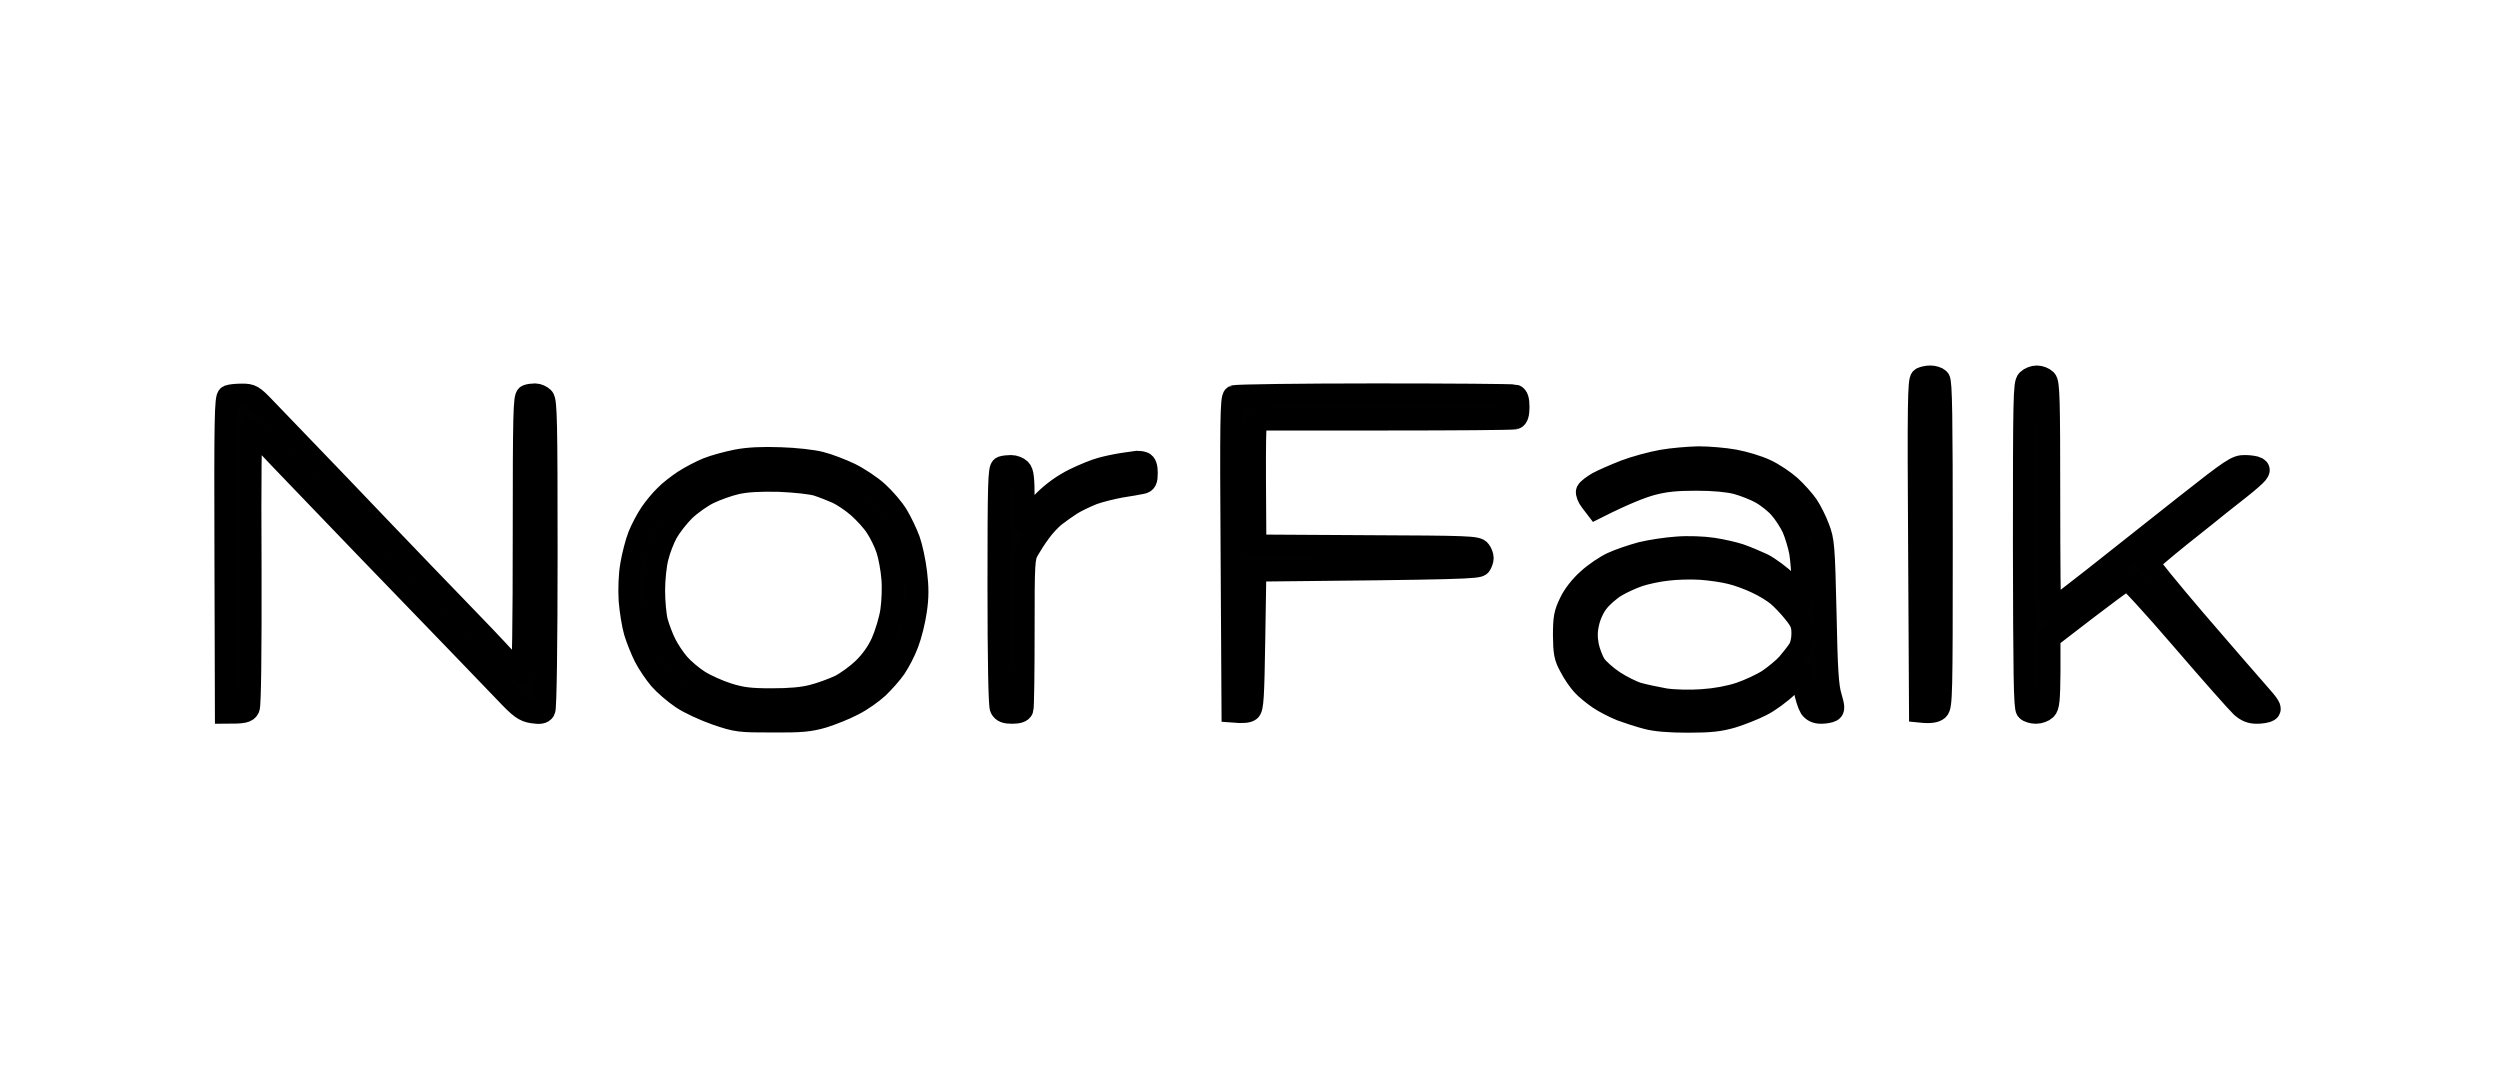 <svg width="92" height="40" viewBox="0 0 92 40" fill="none" xmlns="http://www.w3.org/2000/svg">
<path fill-rule="evenodd" clip-rule="evenodd" d="M74.958 13.864C75.066 13.864 75.214 13.922 75.28 13.988C75.387 14.095 75.403 14.688 75.403 18.312C75.403 20.619 75.42 22.514 75.445 22.514C75.469 22.514 76.178 21.962 77.035 21.294C77.884 20.619 79.409 19.416 80.43 18.609C82.144 17.258 82.309 17.151 82.614 17.159C82.796 17.159 82.993 17.192 83.051 17.225C83.133 17.274 83.133 17.307 83.051 17.415C82.993 17.489 82.721 17.728 82.449 17.942C82.177 18.156 81.823 18.436 81.666 18.56C81.51 18.691 80.859 19.21 80.224 19.713C79.59 20.224 79.062 20.677 79.054 20.71C79.038 20.751 79.829 21.723 80.809 22.868C81.79 24.005 82.82 25.199 83.1 25.512C83.504 25.965 83.578 26.089 83.48 26.147C83.414 26.188 83.216 26.221 83.051 26.221C82.82 26.221 82.672 26.155 82.491 25.998C82.35 25.866 81.378 24.771 80.323 23.544C79.268 22.316 78.354 21.319 78.288 21.319C78.222 21.319 77.554 21.805 75.412 23.461V24.721C75.403 25.751 75.379 25.998 75.272 26.097C75.206 26.163 75.049 26.221 74.925 26.221C74.802 26.221 74.653 26.18 74.596 26.122C74.513 26.04 74.497 24.754 74.489 20.067C74.489 14.655 74.497 14.111 74.621 13.996C74.695 13.922 74.843 13.864 74.958 13.864ZM8.899 14.531C9.245 14.531 9.302 14.556 9.764 15.042C10.036 15.322 10.687 15.998 11.206 16.541C11.733 17.085 13.011 18.419 14.049 19.507C15.088 20.594 16.39 21.945 16.942 22.514C17.494 23.082 18.211 23.832 18.532 24.186C18.854 24.532 19.159 24.804 19.2 24.779C19.258 24.754 19.282 22.967 19.282 19.672C19.282 15.24 19.299 14.597 19.406 14.564C19.472 14.54 19.604 14.523 19.694 14.523C19.785 14.523 19.917 14.581 19.983 14.647C20.09 14.754 20.106 15.503 20.106 20.397C20.106 23.7 20.073 26.064 20.024 26.138C19.966 26.229 19.867 26.245 19.595 26.204C19.291 26.155 19.15 26.056 18.59 25.463C18.227 25.084 17.469 24.293 16.901 23.708C16.332 23.123 15.417 22.176 14.873 21.608C14.321 21.039 12.945 19.614 11.816 18.436C10.679 17.258 9.665 16.195 9.55 16.064C9.443 15.94 9.319 15.841 9.269 15.841C9.212 15.841 9.195 17.555 9.212 20.866C9.22 24.095 9.195 25.949 9.146 26.056C9.08 26.188 8.981 26.221 8.322 26.221L8.305 20.421C8.289 15.413 8.305 14.614 8.412 14.581C8.47 14.556 8.693 14.531 8.899 14.531ZM28.718 16.871C29.262 16.887 29.93 16.961 30.202 17.036C30.474 17.102 30.96 17.291 31.273 17.439C31.594 17.596 32.056 17.901 32.303 18.131C32.55 18.354 32.88 18.741 33.02 18.98C33.168 19.227 33.358 19.631 33.449 19.878C33.539 20.125 33.655 20.66 33.704 21.072C33.77 21.616 33.77 21.986 33.696 22.473C33.646 22.835 33.514 23.37 33.399 23.667C33.292 23.964 33.078 24.367 32.938 24.573C32.797 24.779 32.509 25.1 32.303 25.298C32.097 25.488 31.693 25.776 31.396 25.924C31.1 26.081 30.605 26.278 30.284 26.377C29.806 26.517 29.493 26.55 28.43 26.542C27.21 26.542 27.119 26.534 26.369 26.278C25.941 26.13 25.364 25.866 25.1 25.685C24.828 25.504 24.466 25.191 24.285 24.985C24.111 24.779 23.856 24.408 23.732 24.161C23.609 23.914 23.444 23.502 23.37 23.255C23.296 23.008 23.213 22.489 23.18 22.102C23.155 21.682 23.172 21.154 23.238 20.784C23.296 20.446 23.419 19.96 23.518 19.713C23.617 19.466 23.815 19.095 23.955 18.889C24.095 18.683 24.334 18.395 24.491 18.247C24.639 18.09 24.952 17.851 25.175 17.703C25.405 17.555 25.793 17.349 26.04 17.25C26.287 17.151 26.773 17.019 27.111 16.953C27.523 16.871 28.059 16.846 28.718 16.871ZM26.081 18.14C25.809 18.271 25.405 18.56 25.175 18.782C24.952 19.004 24.664 19.375 24.54 19.598C24.416 19.82 24.26 20.224 24.194 20.495C24.12 20.767 24.062 21.319 24.062 21.731C24.062 22.143 24.111 22.662 24.169 22.884C24.235 23.115 24.367 23.478 24.482 23.7C24.59 23.922 24.812 24.252 24.977 24.441C25.142 24.631 25.471 24.911 25.718 25.067C25.966 25.224 26.444 25.438 26.782 25.545C27.284 25.702 27.589 25.743 28.389 25.743C29.064 25.743 29.55 25.702 29.913 25.603C30.21 25.529 30.655 25.364 30.902 25.249C31.149 25.125 31.537 24.845 31.776 24.614C32.056 24.343 32.295 24.013 32.46 23.651C32.6 23.337 32.756 22.819 32.806 22.497C32.855 22.168 32.88 21.616 32.847 21.278C32.822 20.94 32.732 20.454 32.649 20.207C32.567 19.96 32.385 19.589 32.245 19.383C32.114 19.177 31.817 18.856 31.594 18.658C31.372 18.461 31.026 18.23 30.82 18.131C30.614 18.041 30.284 17.909 30.078 17.843C29.872 17.777 29.262 17.711 28.677 17.686C27.96 17.67 27.482 17.695 27.111 17.777C26.814 17.843 26.353 18.008 26.081 18.14ZM62.506 16.838C62.869 16.838 63.462 16.887 63.825 16.953C64.187 17.019 64.707 17.176 64.978 17.307C65.251 17.431 65.654 17.703 65.877 17.901C66.099 18.107 66.379 18.419 66.503 18.601C66.627 18.782 66.816 19.153 66.915 19.424C67.097 19.894 67.113 20.067 67.171 22.555C67.212 24.656 67.253 25.282 67.368 25.644C67.475 26.015 67.484 26.105 67.393 26.155C67.335 26.188 67.162 26.221 67.022 26.221C66.833 26.221 66.717 26.163 66.627 26.04C66.561 25.932 66.462 25.628 66.412 25.356C66.355 25.084 66.297 24.845 66.289 24.82C66.272 24.796 66.042 24.985 65.786 25.241C65.522 25.496 65.086 25.817 64.814 25.949C64.542 26.089 64.064 26.278 63.742 26.377C63.289 26.509 62.943 26.55 62.119 26.55C61.416 26.55 60.907 26.506 60.594 26.419C60.331 26.353 59.91 26.212 59.663 26.122C59.416 26.023 59.045 25.834 58.839 25.694C58.633 25.553 58.361 25.331 58.237 25.191C58.114 25.059 57.908 24.763 57.792 24.532C57.595 24.178 57.57 24.021 57.562 23.379C57.562 22.744 57.595 22.571 57.784 22.184C57.908 21.912 58.18 21.566 58.443 21.336C58.682 21.113 59.086 20.841 59.334 20.726C59.581 20.611 60.067 20.446 60.405 20.355C60.743 20.273 61.336 20.182 61.723 20.158C62.111 20.125 62.688 20.149 63.025 20.199C63.347 20.248 63.792 20.347 64.014 20.421C64.229 20.495 64.608 20.652 64.855 20.767C65.102 20.891 65.522 21.204 65.786 21.459C66.042 21.723 66.272 21.937 66.297 21.937C66.322 21.937 66.338 21.69 66.338 21.385C66.338 21.072 66.297 20.603 66.256 20.331C66.206 20.059 66.083 19.655 65.984 19.424C65.877 19.202 65.662 18.864 65.498 18.683C65.341 18.502 65.028 18.255 64.805 18.131C64.583 18.008 64.179 17.851 63.907 17.777C63.586 17.695 63.067 17.645 62.424 17.645C61.682 17.645 61.27 17.686 60.776 17.818C60.413 17.917 59.803 18.148 58.74 18.683L58.551 18.436C58.443 18.296 58.386 18.14 58.41 18.082C58.443 18.016 58.617 17.884 58.798 17.777C58.979 17.678 59.432 17.48 59.811 17.332C60.182 17.192 60.792 17.027 61.171 16.961C61.542 16.895 62.144 16.846 62.506 16.838ZM60.322 21.171C60.075 21.253 59.688 21.426 59.457 21.566C59.235 21.698 58.938 21.962 58.798 22.143C58.649 22.324 58.493 22.662 58.443 22.909C58.369 23.214 58.369 23.461 58.427 23.774C58.476 24.005 58.6 24.326 58.699 24.474C58.798 24.623 59.103 24.895 59.375 25.076C59.647 25.257 60.059 25.463 60.281 25.529C60.512 25.595 60.957 25.685 61.27 25.743C61.592 25.792 62.193 25.809 62.63 25.776C63.141 25.743 63.627 25.652 64.031 25.52C64.369 25.405 64.847 25.183 65.086 25.026C65.316 24.87 65.638 24.606 65.786 24.441C65.926 24.277 66.116 24.038 66.19 23.922C66.281 23.791 66.338 23.552 66.338 23.321C66.338 22.983 66.289 22.868 66.025 22.538C65.852 22.316 65.58 22.036 65.424 21.904C65.267 21.772 64.921 21.558 64.649 21.435C64.377 21.303 63.948 21.146 63.701 21.089C63.454 21.023 62.951 20.948 62.589 20.924C62.226 20.899 61.674 20.916 61.352 20.957C61.039 20.99 60.57 21.089 60.322 21.171ZM71.036 13.864C71.151 13.864 71.291 13.905 71.349 13.963C71.431 14.045 71.448 15.33 71.448 20.026C71.448 25.586 71.439 25.982 71.308 26.105C71.217 26.18 71.06 26.221 70.665 26.18L70.632 20.092C70.599 14.894 70.615 13.988 70.714 13.93C70.78 13.897 70.92 13.864 71.036 13.864ZM50.581 14.523C53.35 14.523 55.683 14.54 55.749 14.564C55.831 14.589 55.872 14.721 55.872 14.976C55.872 15.232 55.831 15.363 55.749 15.388C55.683 15.413 53.54 15.429 50.994 15.429C48.439 15.429 46.304 15.429 46.255 15.429C46.173 15.429 46.156 15.94 46.189 20.084L50.268 20.108C54.043 20.125 54.356 20.133 54.455 20.273C54.513 20.347 54.554 20.471 54.554 20.537C54.554 20.603 54.513 20.718 54.471 20.784C54.405 20.891 53.82 20.916 46.189 20.99L46.148 23.527C46.115 25.661 46.09 26.073 45.983 26.138C45.917 26.188 45.752 26.212 45.365 26.18L45.332 20.421C45.299 15.512 45.316 14.647 45.414 14.589C45.48 14.556 47.804 14.523 50.581 14.523ZM41.846 17.003C41.895 17.003 42.003 17.011 42.069 17.036C42.151 17.063 42.192 17.187 42.192 17.406C42.192 17.678 42.159 17.744 42.011 17.769C41.904 17.794 41.566 17.851 41.245 17.901C40.931 17.958 40.462 18.073 40.214 18.164C39.967 18.263 39.613 18.428 39.431 18.543C39.25 18.658 38.97 18.856 38.813 18.98C38.657 19.103 38.41 19.367 38.27 19.565C38.121 19.762 37.932 20.059 37.833 20.232C37.668 20.528 37.66 20.636 37.66 23.255C37.66 24.754 37.643 26.031 37.618 26.097C37.591 26.18 37.467 26.221 37.248 26.221C37 26.221 36.901 26.18 36.836 26.056C36.786 25.949 36.753 24.285 36.753 21.566C36.753 17.794 36.77 17.233 36.877 17.2C36.943 17.176 37.091 17.159 37.206 17.159C37.322 17.159 37.47 17.217 37.536 17.283C37.635 17.382 37.66 17.62 37.66 18.354C37.66 18.93 37.693 19.301 37.742 19.301C37.791 19.301 37.849 19.219 37.882 19.12C37.907 19.013 38.162 18.708 38.434 18.436C38.764 18.107 39.151 17.835 39.555 17.637C39.893 17.472 40.338 17.291 40.544 17.241C40.75 17.184 41.104 17.11 41.327 17.077C41.558 17.044 41.788 17.011 41.846 17.003Z" fill="#010101" stroke="black" stroke-width="0.827"/>
</svg>
